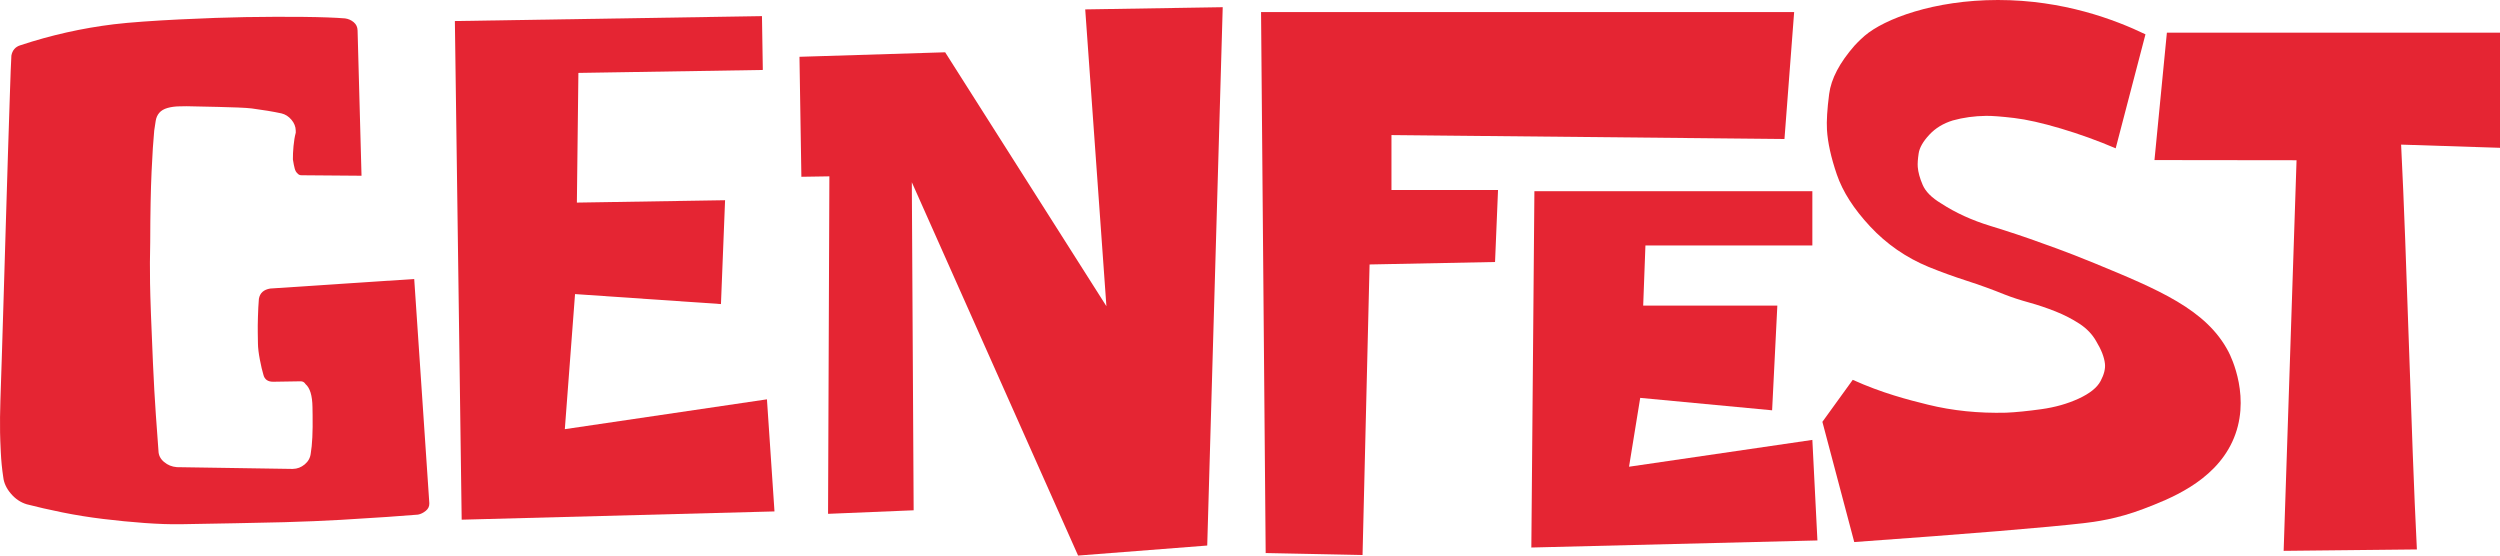 <svg width="261" height="58" viewBox="0 0 261 58" fill="none" xmlns="http://www.w3.org/2000/svg">
<g clip-path="url(#clip0_206_700)">
<path d="M31.465 18.295C31.294 18.298 31.149 18.225 31.032 18.076C30.915 17.977 30.826 17.815 30.766 17.59C30.705 17.364 30.642 17.052 30.579 16.649C30.573 16.247 30.594 15.781 30.643 15.252C30.691 14.723 30.77 14.257 30.878 13.852L30.875 13.626C30.868 13.224 30.719 12.849 30.427 12.501C30.133 12.154 29.786 11.933 29.385 11.838C28.522 11.651 27.487 11.479 26.281 11.321C25.075 11.165 20.358 11.127 19.498 11.09L19.326 11.093L18.724 11.103C18.265 11.11 17.851 11.167 17.481 11.274C17.109 11.381 16.826 11.549 16.629 11.778C16.431 12.008 16.307 12.287 16.256 12.614C16.203 12.943 16.151 13.283 16.1 13.636C16.001 14.644 15.909 16.08 15.824 17.943C15.738 19.806 15.691 22.247 15.683 25.266C15.647 26.676 15.642 28.11 15.665 29.569C15.676 30.274 15.706 31.355 15.759 32.813C15.811 34.272 15.881 35.981 15.97 37.942C16.058 39.903 16.158 41.689 16.27 43.296C16.381 44.906 16.472 46.161 16.544 47.066C16.551 47.519 16.743 47.906 17.122 48.226C17.499 48.548 17.947 48.73 18.463 48.771L30.49 48.955L30.576 48.954C31.034 48.946 31.446 48.789 31.815 48.481C32.183 48.173 32.391 47.792 32.442 47.339C32.599 46.43 32.664 45.096 32.636 43.335L32.623 42.505C32.614 41.901 32.548 41.4 32.428 40.999C32.306 40.599 32.129 40.3 31.898 40.102C31.779 39.903 31.605 39.804 31.377 39.808L31.206 39.811L28.541 39.854C27.967 39.863 27.619 39.617 27.497 39.116C27.375 38.716 27.253 38.189 27.128 37.537C27.003 36.886 26.937 36.332 26.93 35.88C26.923 35.478 26.917 35.076 26.911 34.672C26.904 34.27 26.91 33.742 26.929 33.087C26.946 32.434 26.979 31.803 27.028 31.199C27.133 30.593 27.528 30.235 28.215 30.123L43.244 29.127L44.819 52.5L44.82 52.576C44.825 52.878 44.699 53.132 44.445 53.336C44.19 53.542 43.92 53.673 43.635 53.727C42.89 53.79 41.816 53.87 40.414 53.968C39.011 54.066 37.408 54.167 35.604 54.271C33.801 54.375 31.825 54.456 29.676 54.517C27.527 54.577 21.595 54.685 19.246 54.722L18.902 54.728C17.756 54.746 16.48 54.703 15.075 54.6C13.667 54.497 12.233 54.358 10.769 54.179C9.304 54.002 7.882 53.773 6.502 53.493C5.122 53.213 3.884 52.931 2.792 52.647C2.157 52.456 1.608 52.088 1.141 51.541C0.673 50.995 0.406 50.42 0.34 49.818C0.21 48.965 0.126 48.098 0.083 47.218C0.039 46.339 0.015 45.647 0.007 45.144C-0.009 44.138 0.002 43.03 0.041 41.822C0.081 40.815 0.13 39.343 0.186 37.404C0.241 35.467 0.306 33.302 0.384 30.91C0.46 28.52 0.534 26.015 0.608 23.396C0.681 20.78 0.756 18.299 0.834 15.958C0.911 13.617 0.979 11.54 1.036 9.728C1.093 7.915 1.143 6.606 1.189 5.8C1.294 5.246 1.604 4.888 2.117 4.729C5.31 3.672 8.565 2.94 11.884 2.534C15.201 2.129 22.234 1.84 25.615 1.786C27.792 1.751 29.813 1.744 31.676 1.764C33.538 1.784 34.987 1.837 36.02 1.92C36.365 1.966 36.668 2.099 36.93 2.321C37.192 2.543 37.325 2.831 37.331 3.182L37.743 18.347L31.466 18.297L31.465 18.295Z" fill="#E52533"/>
<path d="M79.549 1.684L79.639 7.303L60.385 7.612L60.226 21.151L75.698 20.903L75.268 31.745L60.034 30.702L58.968 44.805L80.069 41.69L80.856 53.393L48.199 54.255L47.489 2.197L79.549 1.684Z" fill="#E52533"/>
<path d="M83.664 18.456L83.465 5.929L98.675 5.459L115.509 31.968L113.297 0.981L127.652 0.751L126.035 56.954L112.553 58.001L95.194 19.026L95.385 53.274L86.449 53.644L86.587 18.41L83.664 18.456L83.664 18.456Z" fill="#E52533"/>
<path d="M131.654 1.261H187.309L186.298 14.512L145.269 14.102V19.839H156.394L156.083 27.352C151.717 27.438 147.351 27.524 142.984 27.61C142.739 37.069 142.495 48.484 142.25 57.943L132.136 57.738L131.654 1.261Z" fill="#E52533"/>
<path d="M189.21 19.958V25.627H171.783L171.549 31.908H185.554L185.009 42.836L171.238 41.538L170.071 48.726L189.21 45.926C189.387 49.425 189.562 52.924 189.739 56.423C179.783 56.669 169.828 56.915 159.872 57.161C159.978 44.76 160.085 32.359 160.191 19.958H189.21Z" fill="#E52533"/>
<path d="M220.877 15.484C219.014 14.688 217.11 14 215.162 13.42C213.211 12.84 211.581 12.473 210.273 12.318C208.962 12.164 207.988 12.089 207.351 12.096C206.128 12.11 204.97 12.269 203.872 12.574C202.878 12.879 202.059 13.378 201.414 14.073C200.766 14.772 200.397 15.419 200.308 16.015C200.218 16.613 200.187 17.087 200.214 17.435C200.257 17.985 200.428 18.606 200.728 19.303C201.029 20.003 201.668 20.645 202.646 21.231C204.147 22.212 205.866 22.997 207.797 23.587C209.725 24.177 211.53 24.78 213.213 25.398C213.213 25.398 215.657 26.24 218.637 27.469C225.313 30.222 230.353 32.3 232.658 36.732C232.898 37.193 235.138 41.675 233.035 46.153C231.067 50.344 226.429 52.116 223.786 53.125C220.997 54.191 218.667 54.487 217.523 54.619C213.632 55.067 205.721 55.72 193.583 56.59C192.474 52.407 191.365 48.223 190.257 44.04C191.314 42.578 192.37 41.116 193.427 39.654C196.477 41.038 199.236 41.744 201.281 42.248C203.842 42.879 206.566 43.158 209.443 43.085C210.453 43.041 211.677 42.919 213.115 42.719C214.548 42.521 215.846 42.153 217.012 41.616C218.171 41.081 218.932 40.472 219.298 39.787C219.662 39.105 219.815 38.499 219.756 37.97C219.681 37.284 219.376 36.502 218.843 35.625C218.438 34.903 217.853 34.294 217.093 33.796C216.331 33.3 215.495 32.87 214.585 32.508C213.673 32.147 212.754 31.837 211.825 31.58C210.895 31.324 210.058 31.05 209.317 30.76C208.001 30.227 206.675 29.746 205.341 29.317C204.004 28.887 202.676 28.406 201.357 27.871C199.001 26.898 196.962 25.489 195.246 23.648C193.536 21.816 192.377 20.006 191.766 18.219C191.158 16.444 190.815 14.886 190.735 13.544C190.682 12.654 190.758 11.409 190.964 9.813C191.167 8.23 192.054 6.544 193.613 4.763C193.613 4.763 194.104 4.222 194.665 3.741C196.726 1.971 201.901 0.002 208.578 9.69227e-07C215.408 -0.002 220.818 2.056 223.987 3.584C222.95 7.551 221.914 11.517 220.877 15.484Z" fill="#E52533"/>
<path d="M224.927 16.711C225.359 12.277 225.791 7.843 226.223 3.41H261V15.431C257.559 15.32 254.117 15.209 250.676 15.098C251.29 27.163 251.709 45.296 252.323 57.361C247.686 57.41 243.05 57.459 238.413 57.508C238.796 45.938 239.376 28.299 239.76 16.729C234.815 16.723 229.871 16.717 224.927 16.711L224.927 16.711Z" fill="#E52533"/>
</g>
<defs>
<clipPath id="clip0_206_700">
<rect width="261" height="58" fill="white"/>
</clipPath>
</defs>
</svg>
